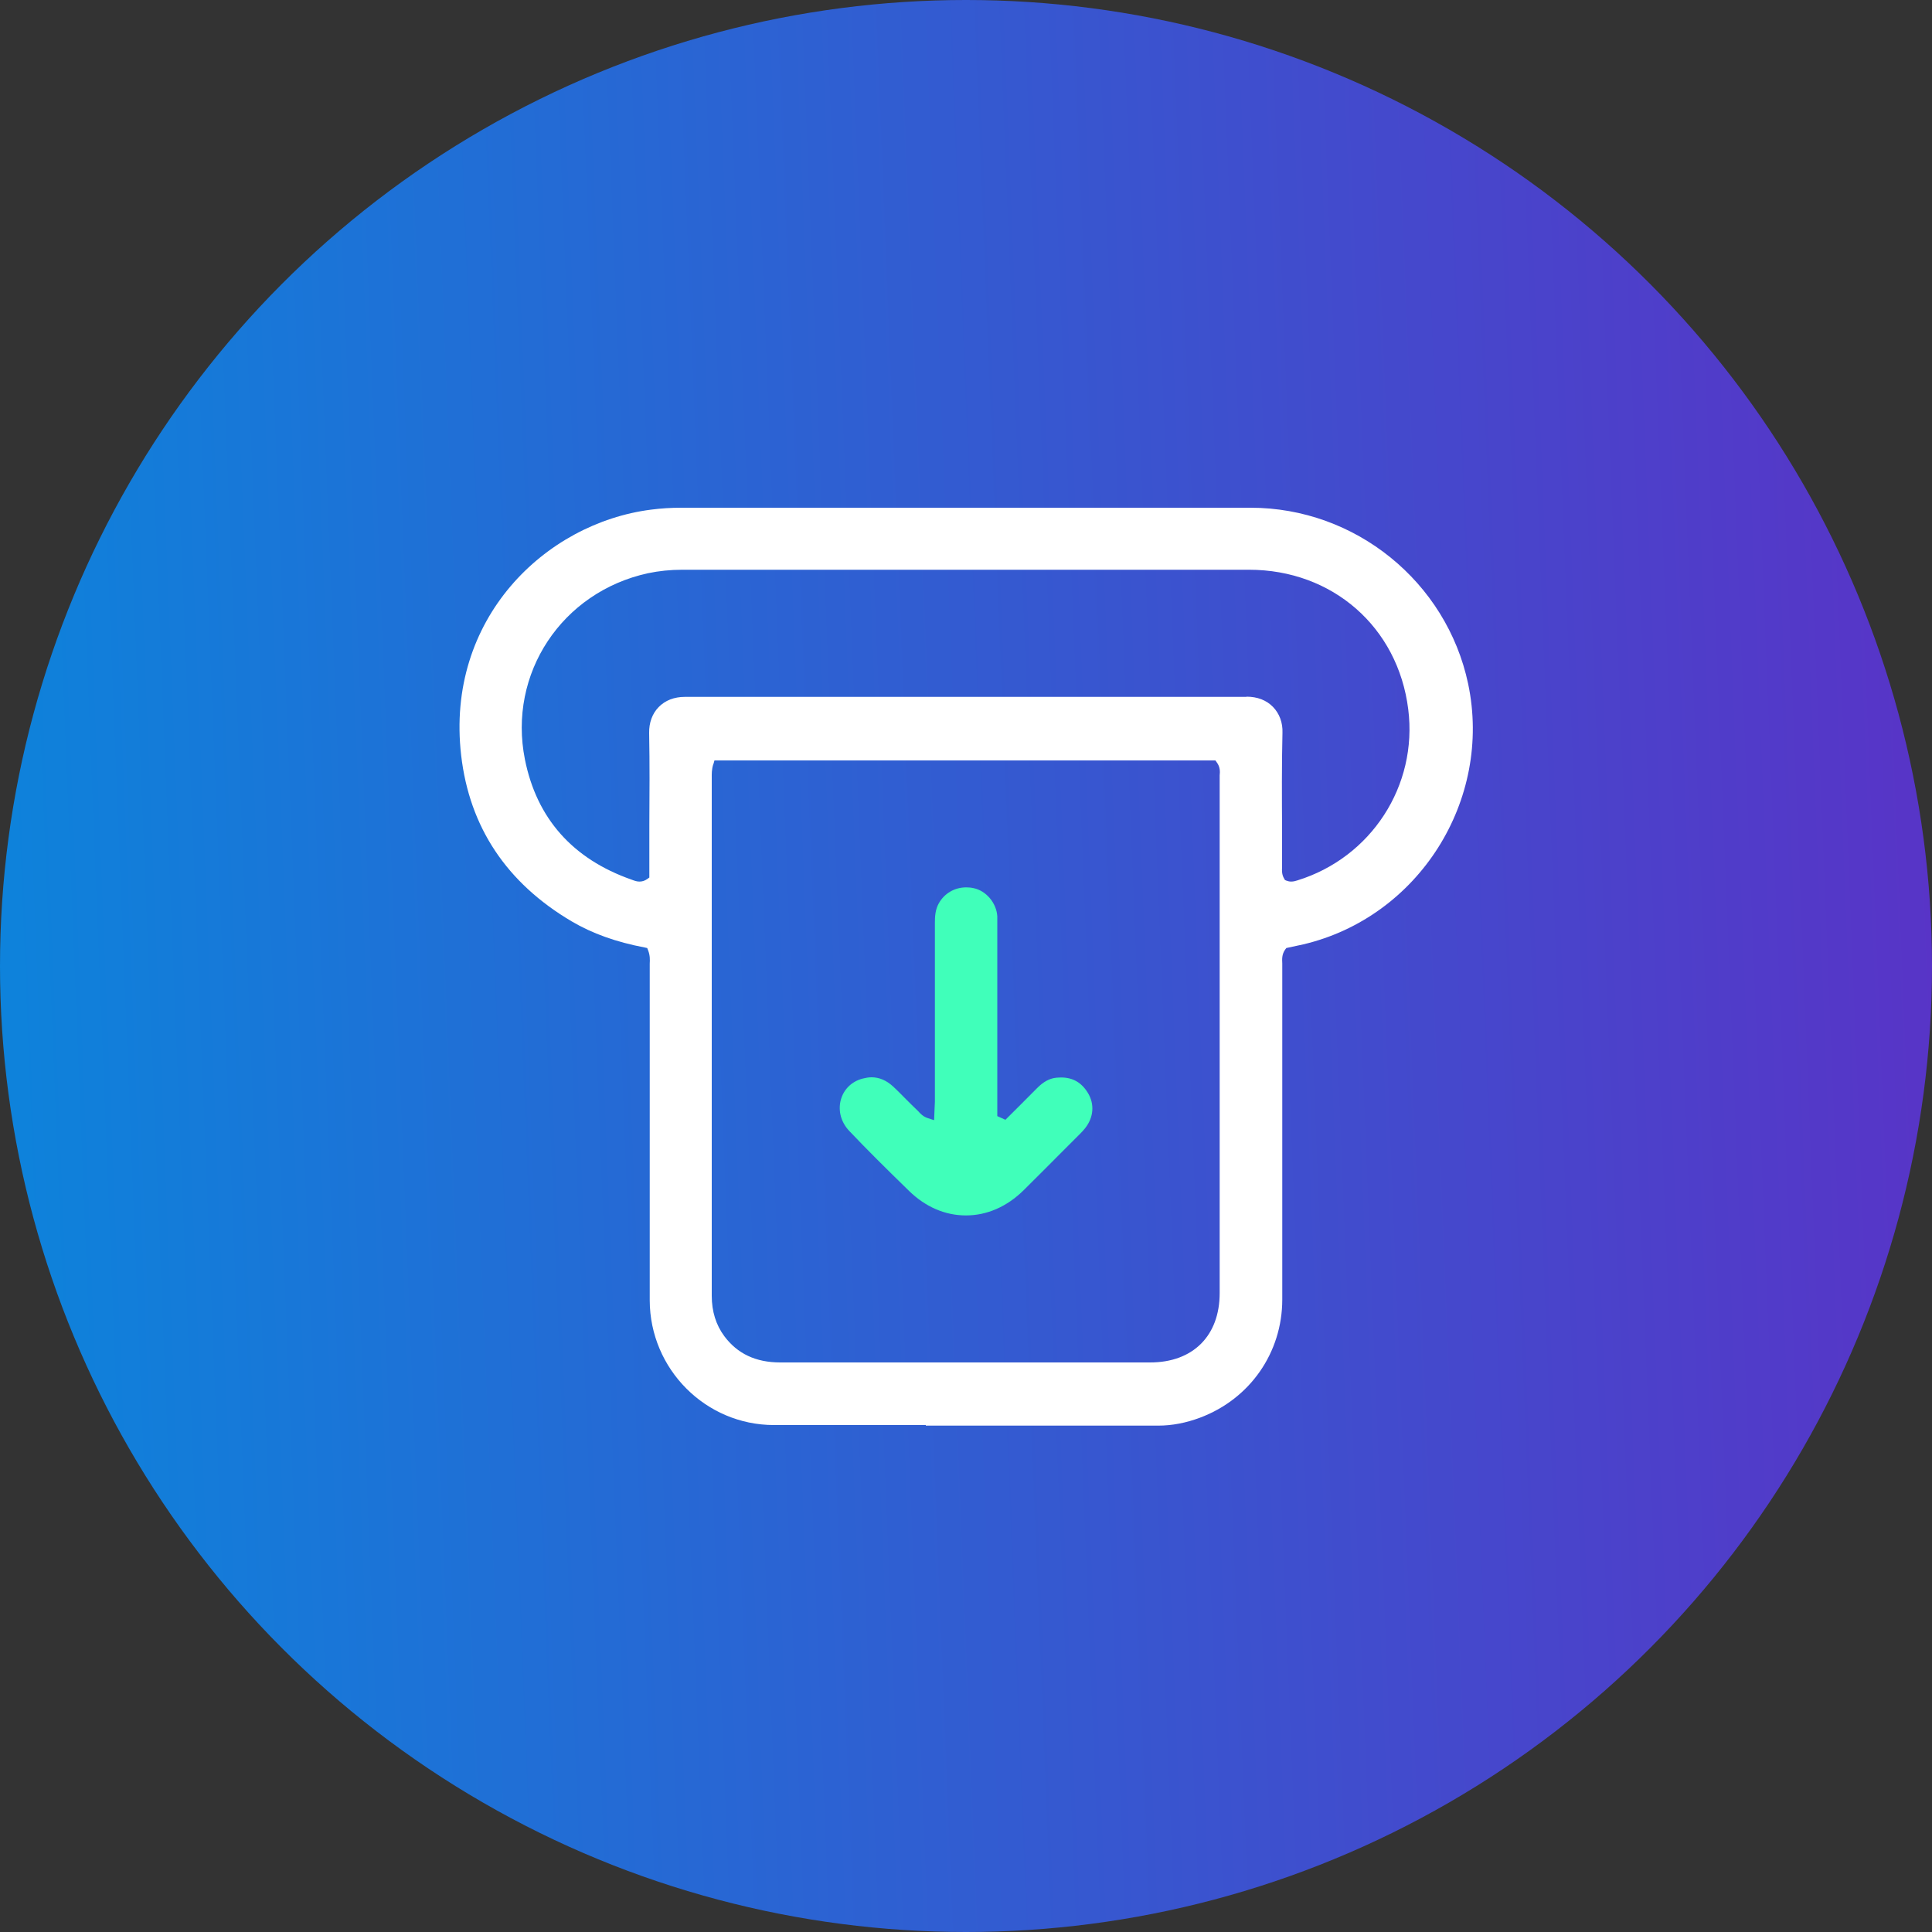 <?xml version="1.0" encoding="UTF-8"?>
<svg id="Layer_1" data-name="Layer 1" xmlns="http://www.w3.org/2000/svg" width="100" height="100" xmlns:xlink="http://www.w3.org/1999/xlink" viewBox="0 0 100 100">
  <rect x="0" y="0" width="100" height="100" fill="#333333" stroke="none"/>
  <defs>
    <style>
      .cls-1 {
        fill: url(#linear-gradient);
      }

      .cls-1, .cls-2, .cls-3 {
        stroke-width: 0px;
      }

      .cls-2 {
        fill: #fff;
      }

      .cls-3 {
        fill: #40ffba;
      }
    </style>
    <linearGradient id="linear-gradient" x1="-646.38" y1="-120.27" x2="-646.88" y2="-120.29" gradientTransform="translate(129376.12 -24005.29) scale(200 -200)" gradientUnits="userSpaceOnUse">
      <stop offset="0" stop-color="#5834c7"/>
      <stop offset="1" stop-color="#0d83db"/>
    </linearGradient>
  </defs>
  <circle id="Ellipse_6" data-name="Ellipse 6" class="cls-1" cx="50" cy="50" r="50"/>
  <g>
    <path class="cls-2" d="M47.92,73.76c-2.62,0-5.24,0-7.86,0-3.54,0-6.42-2.9-6.43-6.45,0-3.71,0-7.41,0-11.12v-6.31c.01-.2.02-.42-.08-.68l-.05-.13-.14-.03c-1.47-.28-2.7-.72-3.77-1.35-3.37-1.99-5.29-4.88-5.72-8.59-.82-7.07,4.35-12.02,9.82-12.72.53-.07,1.04-.1,1.58-.1h17.46c4,0,8,0,12,0,5.42,0,10.14,3.83,11.26,9.11,1.27,6.03-2.56,12.08-8.53,13.49-.18.04-.88.19-.88.19l-.06.08c-.18.25-.16.51-.15.72,0,.05,0,.1,0,.15,0,0,0,14.05,0,17.24,0,2.75-1.67,5.15-4.26,6.12-.72.27-1.45.41-2.16.41h-12.03ZM36.92,39.55c-.09.29-.08.51-.08.71v26.81c0,.81.22,1.51.65,2.09.68.91,1.63,1.36,2.9,1.36h19.14c2.22,0,3.6-1.38,3.6-3.59,0-8.89,0-17.79,0-26.68v-.12c.02-.18.03-.43-.15-.67l-.07-.1h-25.93l-.05.18ZM64.52,36.06c.56,0,1.03.18,1.37.53.33.34.51.81.49,1.34-.04,1.67-.03,3.37-.02,5.02v1.79s0,.13,0,.13c-.01.18-.02.4.11.61l.04.07.07.03c.08.03.16.05.25.05h0c.12,0,.23-.03.32-.06,3.82-1.18,6.24-4.9,5.74-8.86-.53-4.25-3.92-7.22-8.24-7.22-4.37,0-29.34,0-29.34,0-.61,0-1.2.06-1.77.18-4.46.97-7.26,5.2-6.37,9.64.61,3.05,2.47,5.15,5.52,6.22.16.06.27.1.41.1s.27-.04.4-.13l.11-.08v-2.71c.01-1.59.02-3.18-.01-4.77-.01-.53.16-1,.49-1.34.34-.35.81-.53,1.36-.53,4.84,0,9.69,0,14.53,0s9.68,0,14.53,0h0Z"/>
    <path class="cls-3" d="M49.99,62.91c-1.07,0-2.09-.44-2.94-1.27-1.22-1.19-2.21-2.17-3.09-3.1-.43-.45-.59-1.05-.44-1.61.15-.55.56-.95,1.12-1.1.16-.04.32-.07.47-.07.4,0,.77.16,1.11.47.24.22.47.46.7.69.17.17.35.35.53.52l.08.08c.11.12.25.28.51.36l.31.1.02-.52c0-.15.02-.29.02-.43,0-3.1,0-6.19,0-9.28,0-.31.02-.67.2-.99.29-.52.82-.83,1.42-.83.12,0,.25.01.38.04.65.13,1.19.77,1.23,1.46,0,.13,0,.26,0,.39v9.95l.42.19s1.27-1.26,1.62-1.62c.34-.35.67-.53,1.04-.56.08,0,.15-.01.22-.01.61,0,1.06.26,1.39.8.35.58.3,1.26-.14,1.82-.08.1-.16.19-.25.28l-.75.75c-.73.73-1.45,1.46-2.18,2.18-.87.86-1.91,1.31-2.99,1.31Z"/>
  </g>
</svg>